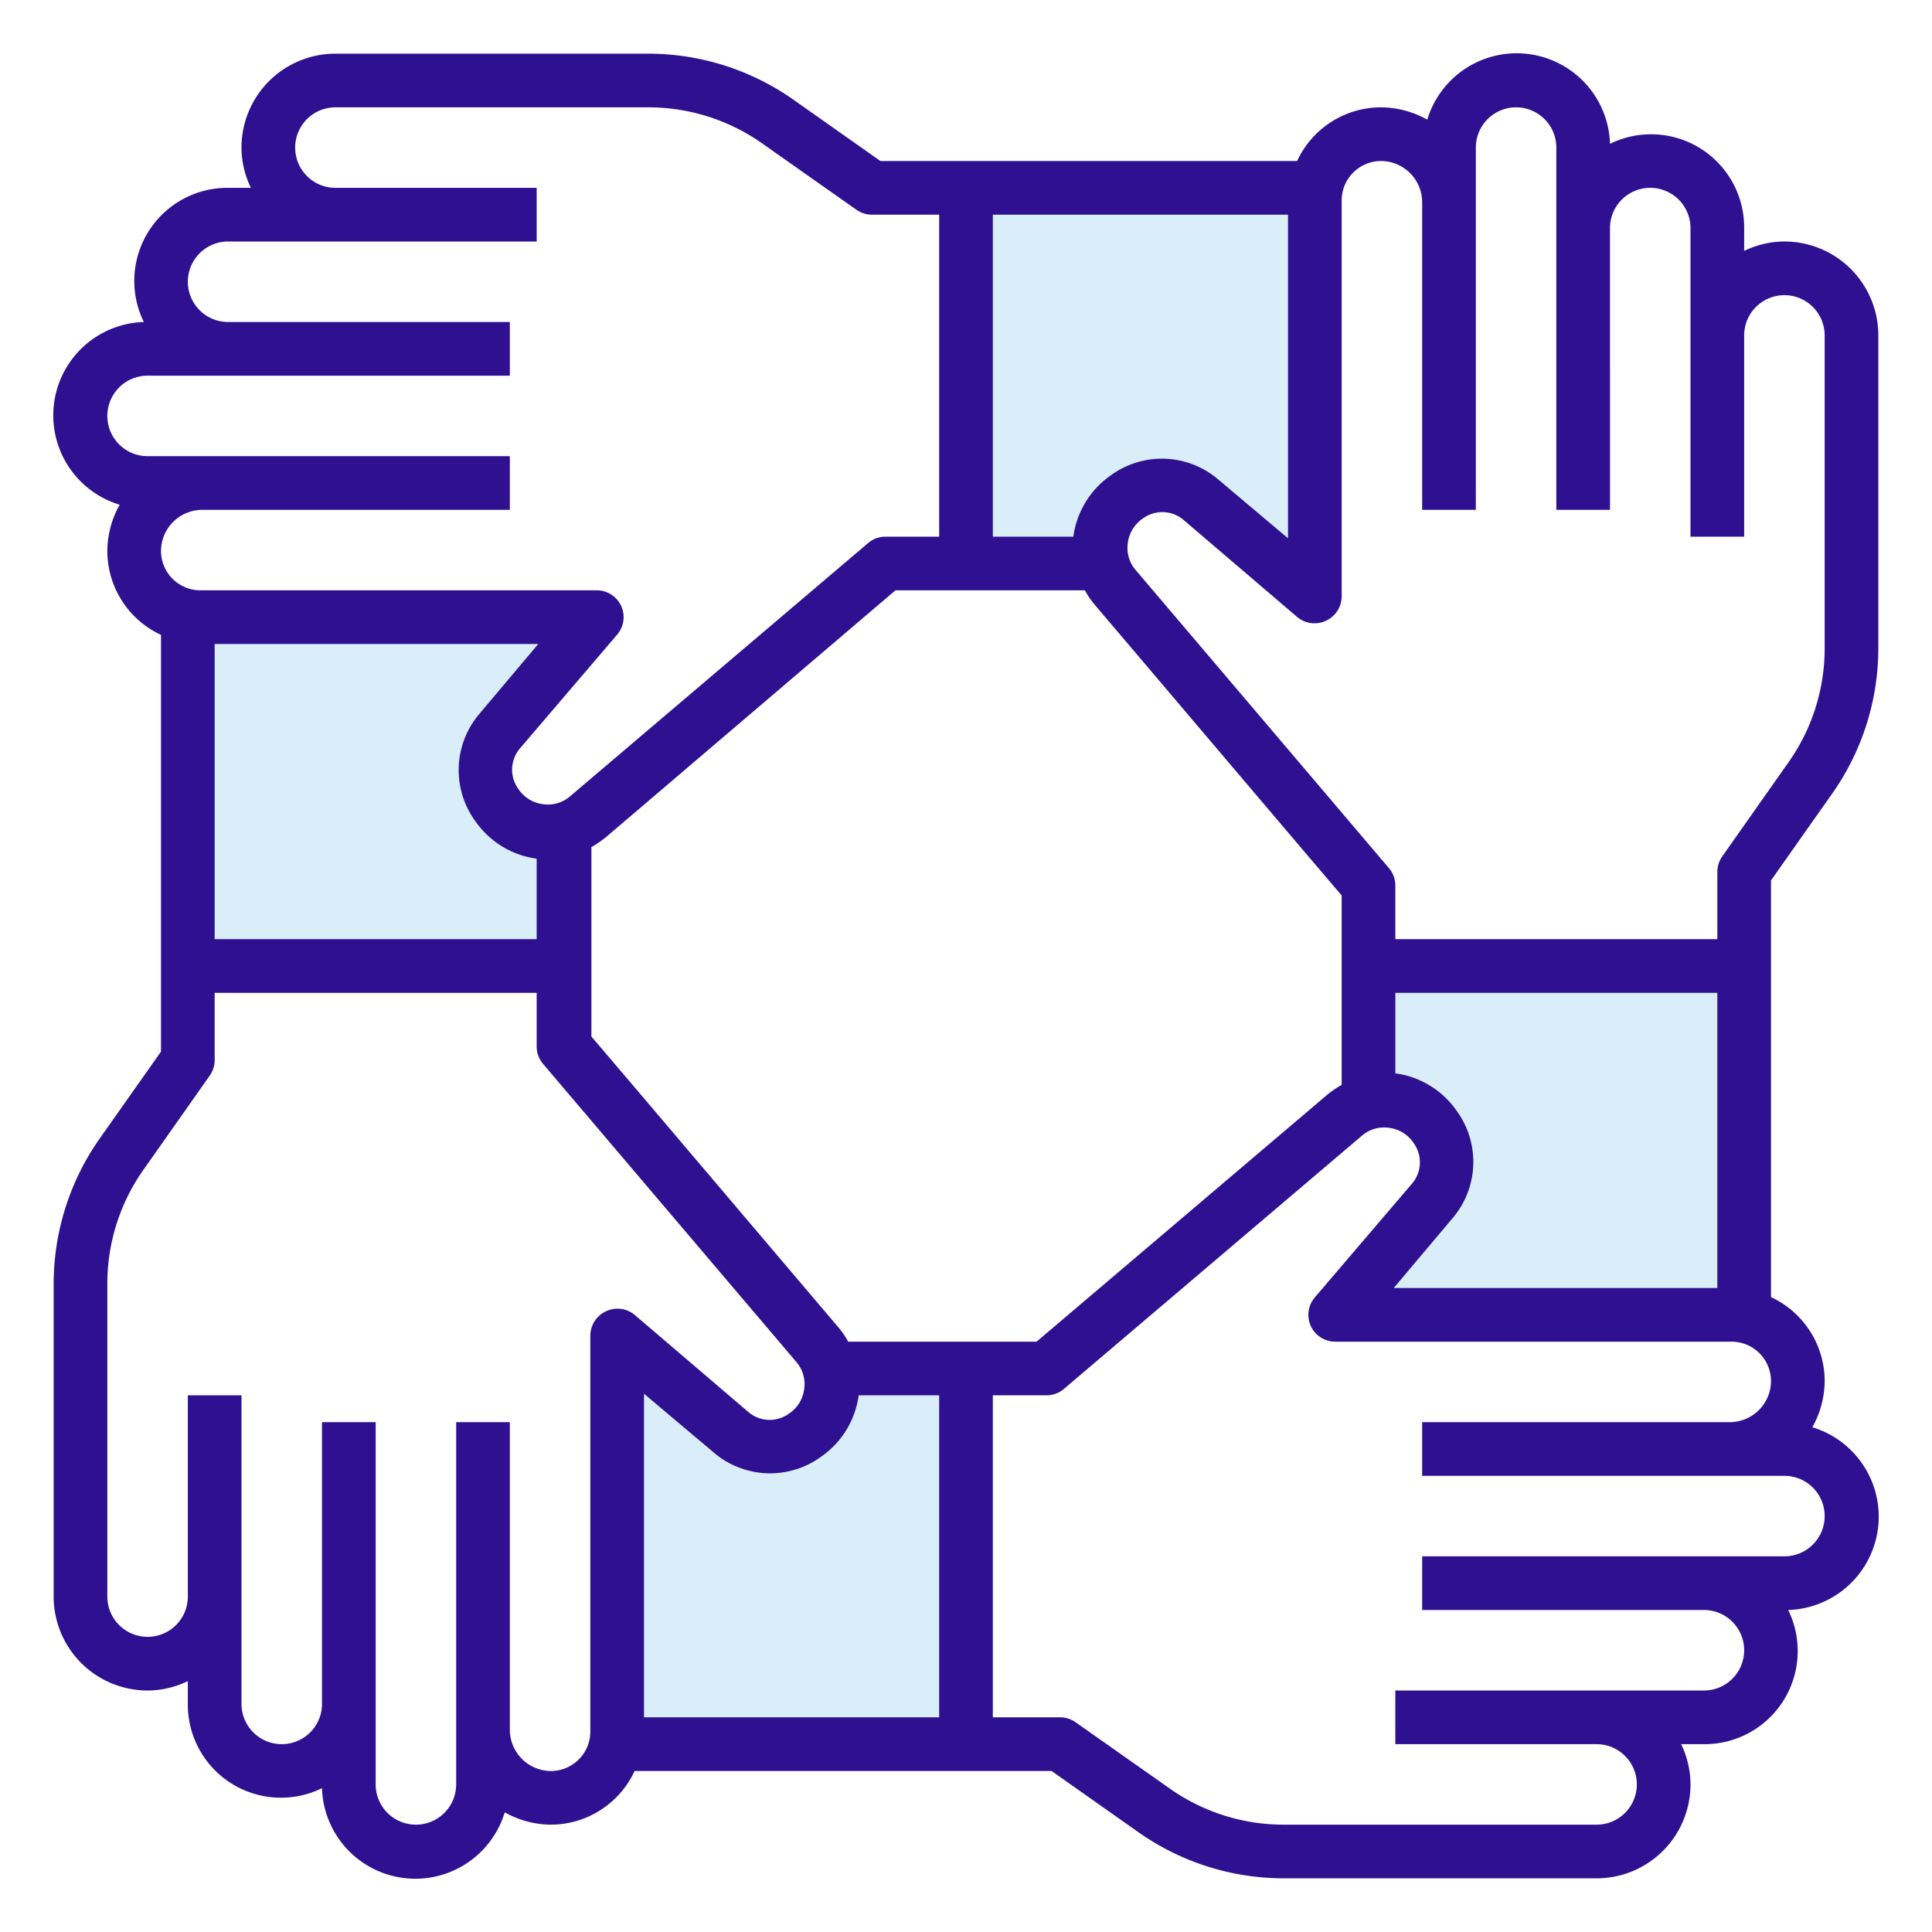 <svg id="expanded" xmlns="http://www.w3.org/2000/svg" width="72" height="72" viewBox="0 0 72 72">
  <defs>
    <style>
      .cls-1{opacity:.15}.cls-2{fill:#008cd3}
    </style>
  </defs>
  <g class="cls-1">
    <path class="cls-2" d="M7 35.53V23h15l-3.36 3.64a2.89 2.89 0 001.14 4.67l1.22.36V36z"/>
  </g>
  <g class="cls-1">
    <path class="cls-2" d="M35.53 65H23V50l3.64 3.36a2.89 2.89 0 004.67-1.14l.36-1.22H36z"/>
  </g>
  <g class="cls-1">
    <path class="cls-2" d="M65 36.47V49H50l3.36-3.64a2.89 2.89 0 00-1.14-4.67L51 40.33V36z"/>
  </g>
  <g class="cls-1">
    <path class="cls-2" d="M36.47 7H49v15l-3.64-3.36a2.89 2.89 0 00-4.67 1.14L40.33 21H36z"/>
  </g>
  <path d="M66 32.81l2.27-3.22A9.41 9.41 0 0070 24.14V12.5A3.5 3.5 0 0066.5 9a3.45 3.45 0 00-1.5.35V8.5a3.47 3.47 0 00-5-3.14 3.48 3.48 0 00-6.81-.9A3.55 3.55 0 0051.47 4a3.45 3.45 0 00-3.13 2H32.81l-3.22-2.27A9.41 9.41 0 0024.14 2H12.5A3.5 3.5 0 009 5.5 3.45 3.45 0 009.35 7H8.5a3.47 3.47 0 00-3.14 5 3.48 3.48 0 00-.9 6.81A3.55 3.55 0 004 20.53a3.45 3.45 0 002 3.13v15.53l-2.27 3.22A9.41 9.41 0 002 47.86V59.5A3.5 3.5 0 005.5 63a3.45 3.45 0 001.5-.35v.85a3.47 3.47 0 005 3.14 3.48 3.48 0 006.81.9 3.55 3.55 0 001.71.46 3.45 3.45 0 003.13-2h15.54l3.22 2.27A9.41 9.41 0 0047.86 70H59.5a3.5 3.5 0 003.5-3.5 3.45 3.45 0 00-.35-1.5h.85a3.47 3.47 0 003.14-5 3.48 3.48 0 00.9-6.81 3.55 3.55 0 00.46-1.72 3.45 3.45 0 00-2-3.13zm-16.58-9.68a1 1 0 00.58-.91V7.47A1.47 1.47 0 0151.47 6 1.54 1.54 0 0153 7.53V19h2V5.5a1.5 1.5 0 013 0V19h2V8.5a1.5 1.5 0 013 0V20h2v-7.5a1.5 1.5 0 013 0v11.64a7.36 7.36 0 01-1.37 4.3l-2.45 3.48a1 1 0 00-.18.57V35H52v-2a1 1 0 00-.24-.65l-9.44-11.11a1.26 1.26 0 01-.29-1 1.29 1.29 0 01.58-.93 1.22 1.22 0 011.49.06L48.35 23a1 1 0 001.07.13zM51.94 48l2.2-2.61a3.23 3.23 0 00.14-4A3.32 3.32 0 0052 40v-3h12v11zM32 52h3v12H24V51.94l2.61 2.2a3.23 3.23 0 004 .14A3.32 3.32 0 0032 52zm-.39-2a3.23 3.23 0 00-.37-.54c-2.72-3.2-8-9.43-9.2-10.83v-7.06a4 4 0 00.54-.37L33.37 22h7.06a3.23 3.23 0 00.37.54c2.72 3.2 8 9.43 9.2 10.83v7.06a4 4 0 00-.54.37L38.63 50zM20.06 24l-2.2 2.61a3.23 3.23 0 00-.14 4A3.32 3.32 0 0020 32v3H8V24zm20-4H37V8h11v12.06l-2.61-2.2a3.23 3.23 0 00-4-.14A3.32 3.32 0 0040 20zM4 15.5A1.5 1.5 0 015.5 14H19v-2H8.5a1.5 1.5 0 010-3H20V7h-7.5a1.5 1.5 0 010-3h11.64a7.36 7.36 0 014.3 1.37l3.48 2.45a1 1 0 00.57.18H35v12h-2a1 1 0 00-.65.24l-11.11 9.44a1.26 1.26 0 01-1 .29 1.29 1.29 0 01-.93-.58 1.22 1.22 0 01.06-1.49L23 23.65a1 1 0 00-.78-1.65H7.47A1.47 1.47 0 016 20.53 1.54 1.54 0 017.53 19H19v-2H5.5A1.5 1.5 0 014 15.5zm18.58 33.37a1 1 0 00-.58.91v14.75A1.47 1.47 0 0120.53 66 1.54 1.54 0 0119 64.47V53h-2v13.5a1.5 1.5 0 01-3 0V53h-2v10.5a1.5 1.5 0 01-3 0V52H7v7.5a1.5 1.5 0 01-3 0V47.86a7.36 7.36 0 011.37-4.3l2.45-3.48a1 1 0 00.18-.57V37h12v2a1 1 0 00.24.65l9.44 11.11a1.26 1.26 0 01.29 1 1.29 1.29 0 01-.58.93 1.22 1.22 0 01-1.49-.06L23.65 49a1 1 0 00-1.07-.13zM68 56.5a1.5 1.5 0 01-1.5 1.5H53v2h10.5a1.5 1.5 0 010 3H52v2h7.5a1.5 1.5 0 010 3H47.86a7.36 7.36 0 01-4.3-1.37l-3.48-2.45a1 1 0 00-.57-.18H37V52h2a1 1 0 00.65-.24l11.11-9.44a1.26 1.26 0 011-.29 1.29 1.29 0 01.93.58 1.22 1.22 0 01-.06 1.49L49 48.35a1 1 0 00.78 1.65h14.75A1.47 1.47 0 0166 51.47 1.54 1.54 0 0164.47 53H53v2h13.5a1.5 1.5 0 011.5 1.5z" fill="#2e1091"/>
</svg>